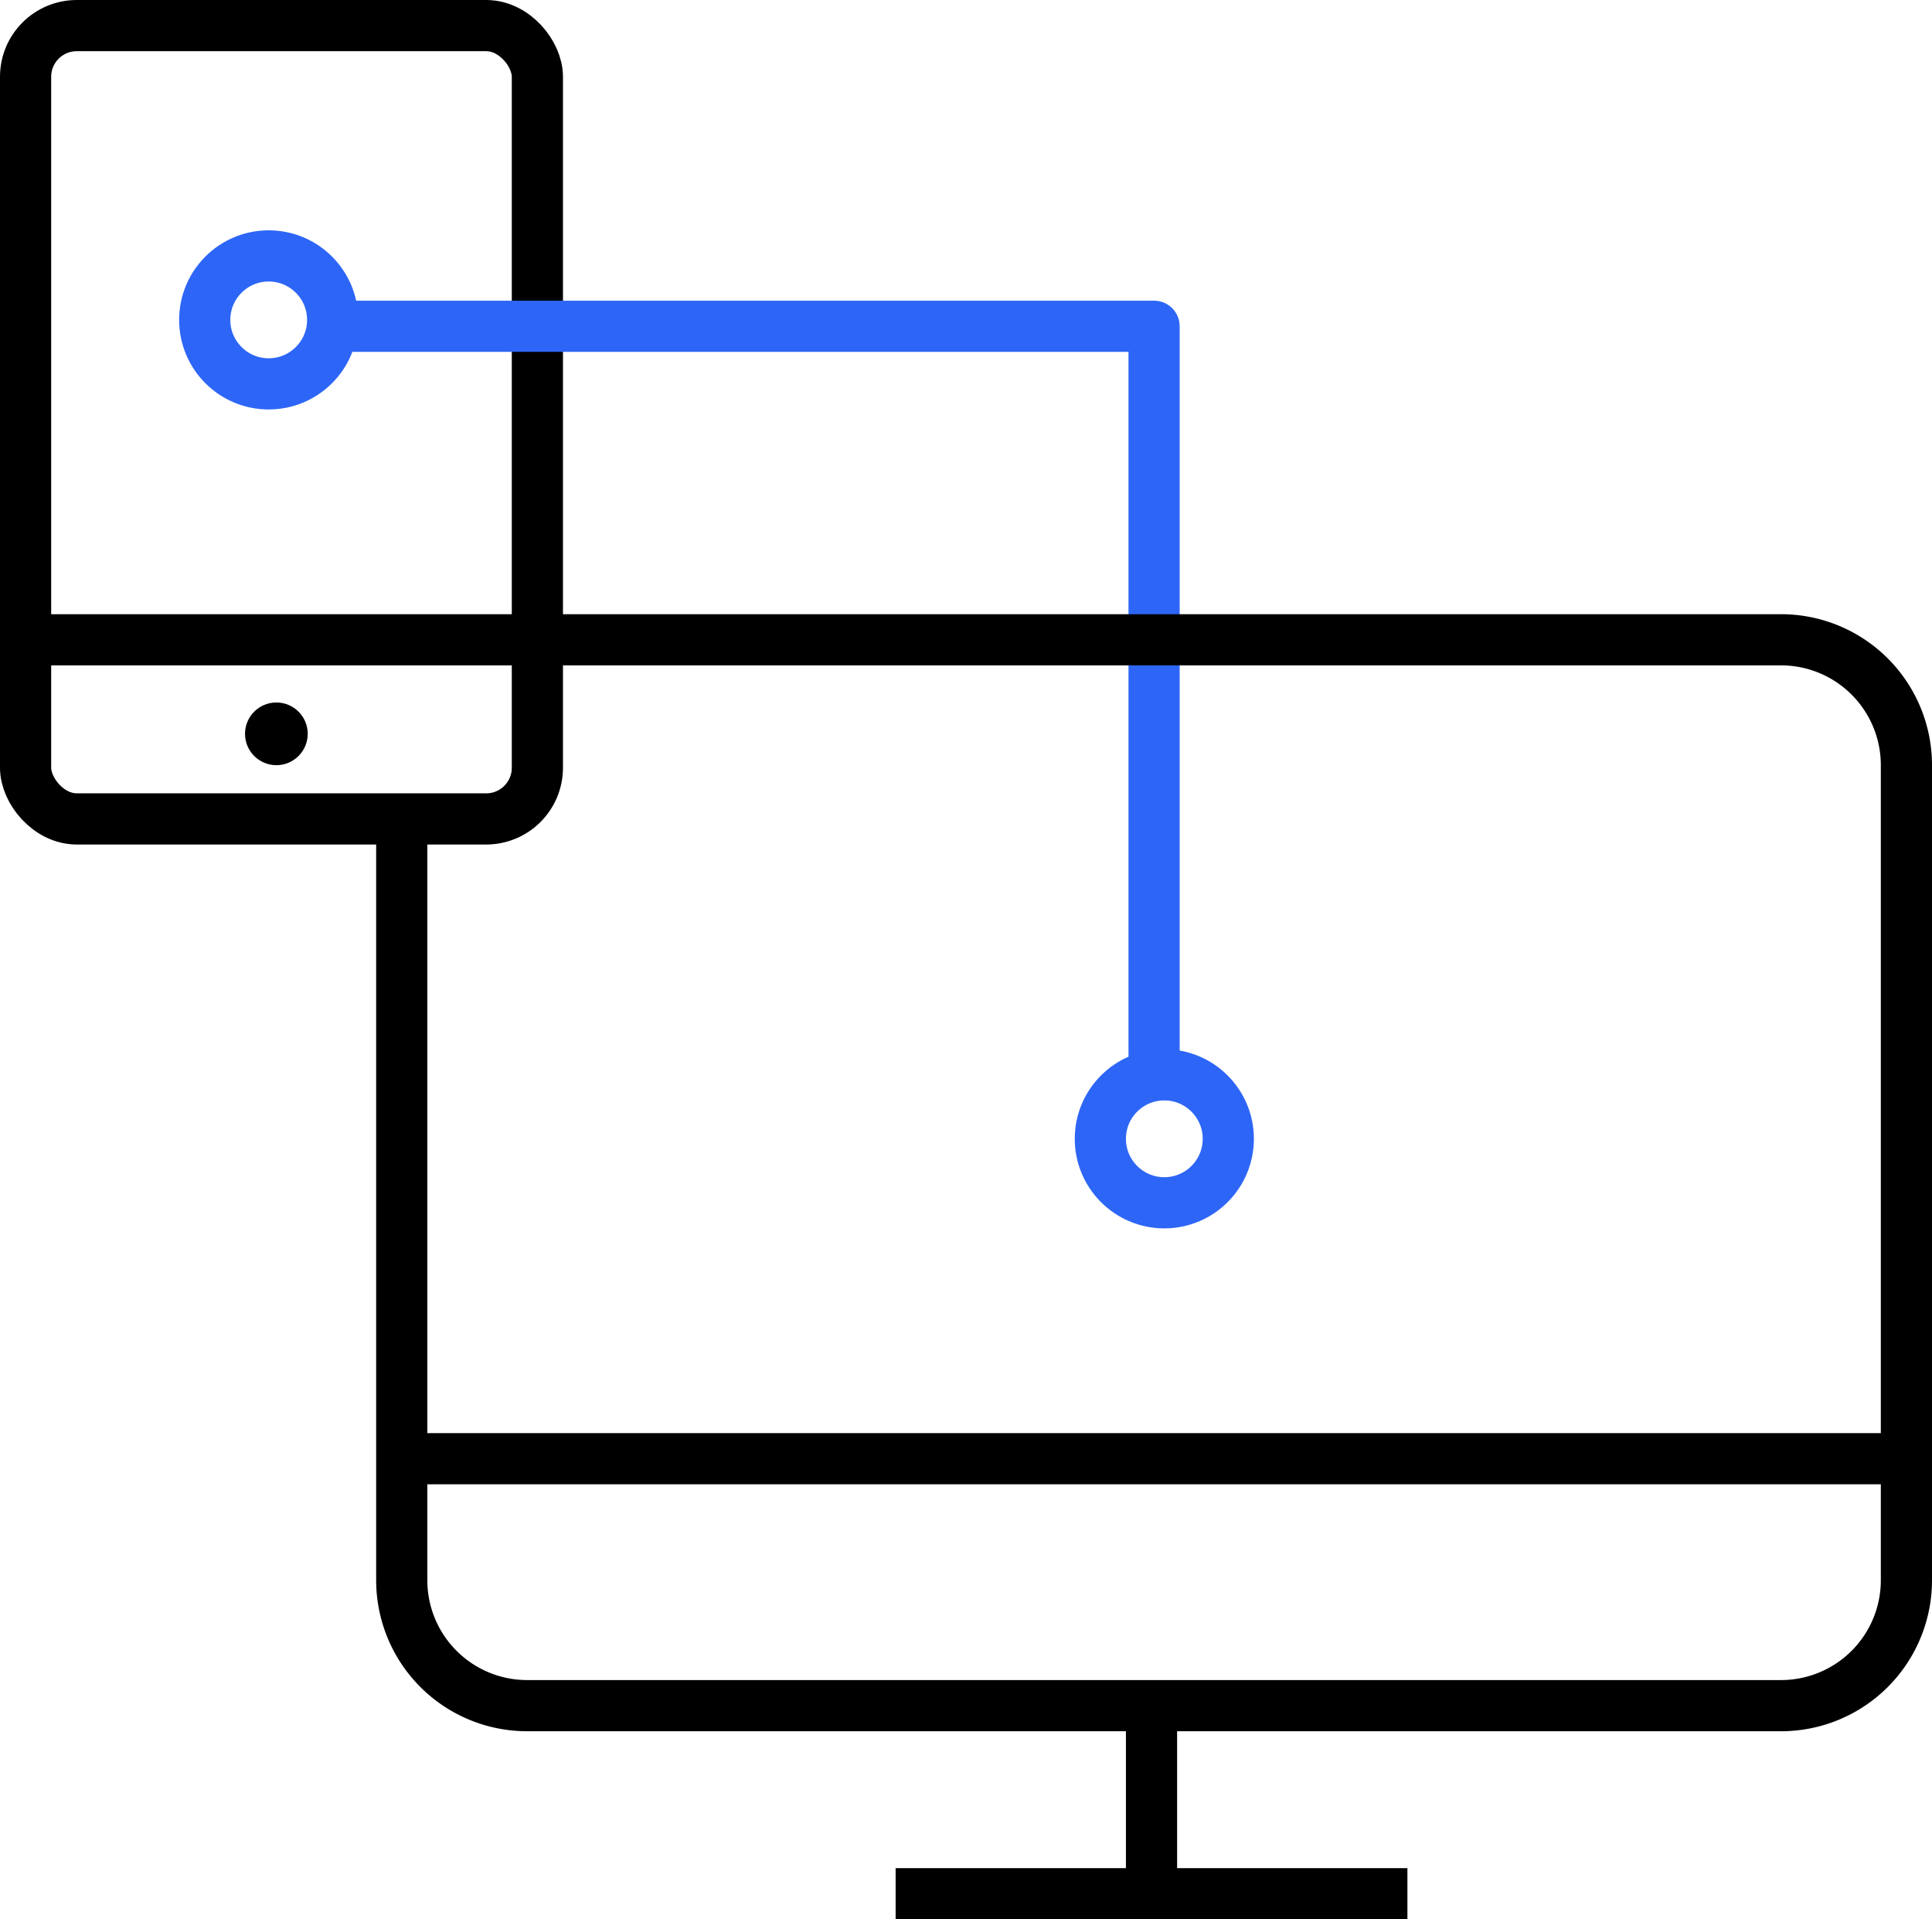 <svg xmlns="http://www.w3.org/2000/svg" width="75.5" height="75" viewBox="0 0 75.5 75">
  <g id="mismo_sistema" data-name="mismo sistema" transform="translate(-450 -375.5)">
    <path id="Path_592" data-name="Path 592" d="M459.049,385.933" transform="translate(11.671 14.403)" fill="none" stroke="#000" stroke-linejoin="round" stroke-width="2"/>
    <path id="Path_593" data-name="Path 593" d="M451.175,385.933" transform="translate(0.254 14.403)" fill="none" stroke="#000" stroke-linejoin="round" stroke-width="2"/>
    <rect id="Rectangle_304" data-name="Rectangle 304" width="20" height="31" rx="2" transform="translate(451 376.5)" fill="none" stroke="#000" stroke-linejoin="round" stroke-width="2"/>
    <path id="Path_594" data-name="Path 594" d="M487.85,410.4V381H456" transform="translate(7.25 7.25)" fill="none" stroke="#2d66f6" stroke-linejoin="round" stroke-width="2"/>
    <circle id="Ellipse_31" data-name="Ellipse 31" cx="2.5" cy="2.5" r="2.5" transform="translate(458 385.5)" fill="none" stroke="#2d66f6" stroke-linejoin="round" stroke-width="2"/>
    <circle id="Ellipse_32" data-name="Ellipse 32" cx="2.5" cy="2.5" r="2.5" transform="translate(493 417.5)" fill="none" stroke="#2d66f6" stroke-linejoin="round" stroke-width="2"/>
    <path id="Path_595" data-name="Path 595" d="M461.9,386h49a4.9,4.9,0,0,1,4.9,4.9v31.85a4.9,4.9,0,0,1-4.9,4.9h-49a4.9,4.9,0,0,1-4.9-4.9v-29.4" transform="translate(8.7 14.5)" fill="none" stroke="#000" stroke-linejoin="round" stroke-width="2"/>
    <line id="Line_144" data-name="Line 144" x2="59" transform="translate(466 432.5)" fill="none" stroke="#000" stroke-linejoin="round" stroke-width="2"/>
    <line id="Line_145" data-name="Line 145" y2="7" transform="translate(495 442.5)" fill="none" stroke="#000" stroke-linejoin="round" stroke-width="2"/>
    <line id="Line_146" data-name="Line 146" x1="20" transform="translate(485 449.5)" fill="none" stroke="#000" stroke-linejoin="round" stroke-width="2"/>
    <line id="Line_147" data-name="Line 147" x1="20" transform="translate(451 400.5)" fill="none" stroke="#000" stroke-linejoin="round" stroke-width="2"/>
    <circle id="Ellipse_33" data-name="Ellipse 33" cx="1.225" cy="1.225" r="1.225" transform="translate(459.575 402.95)"/>
  </g>
</svg>
